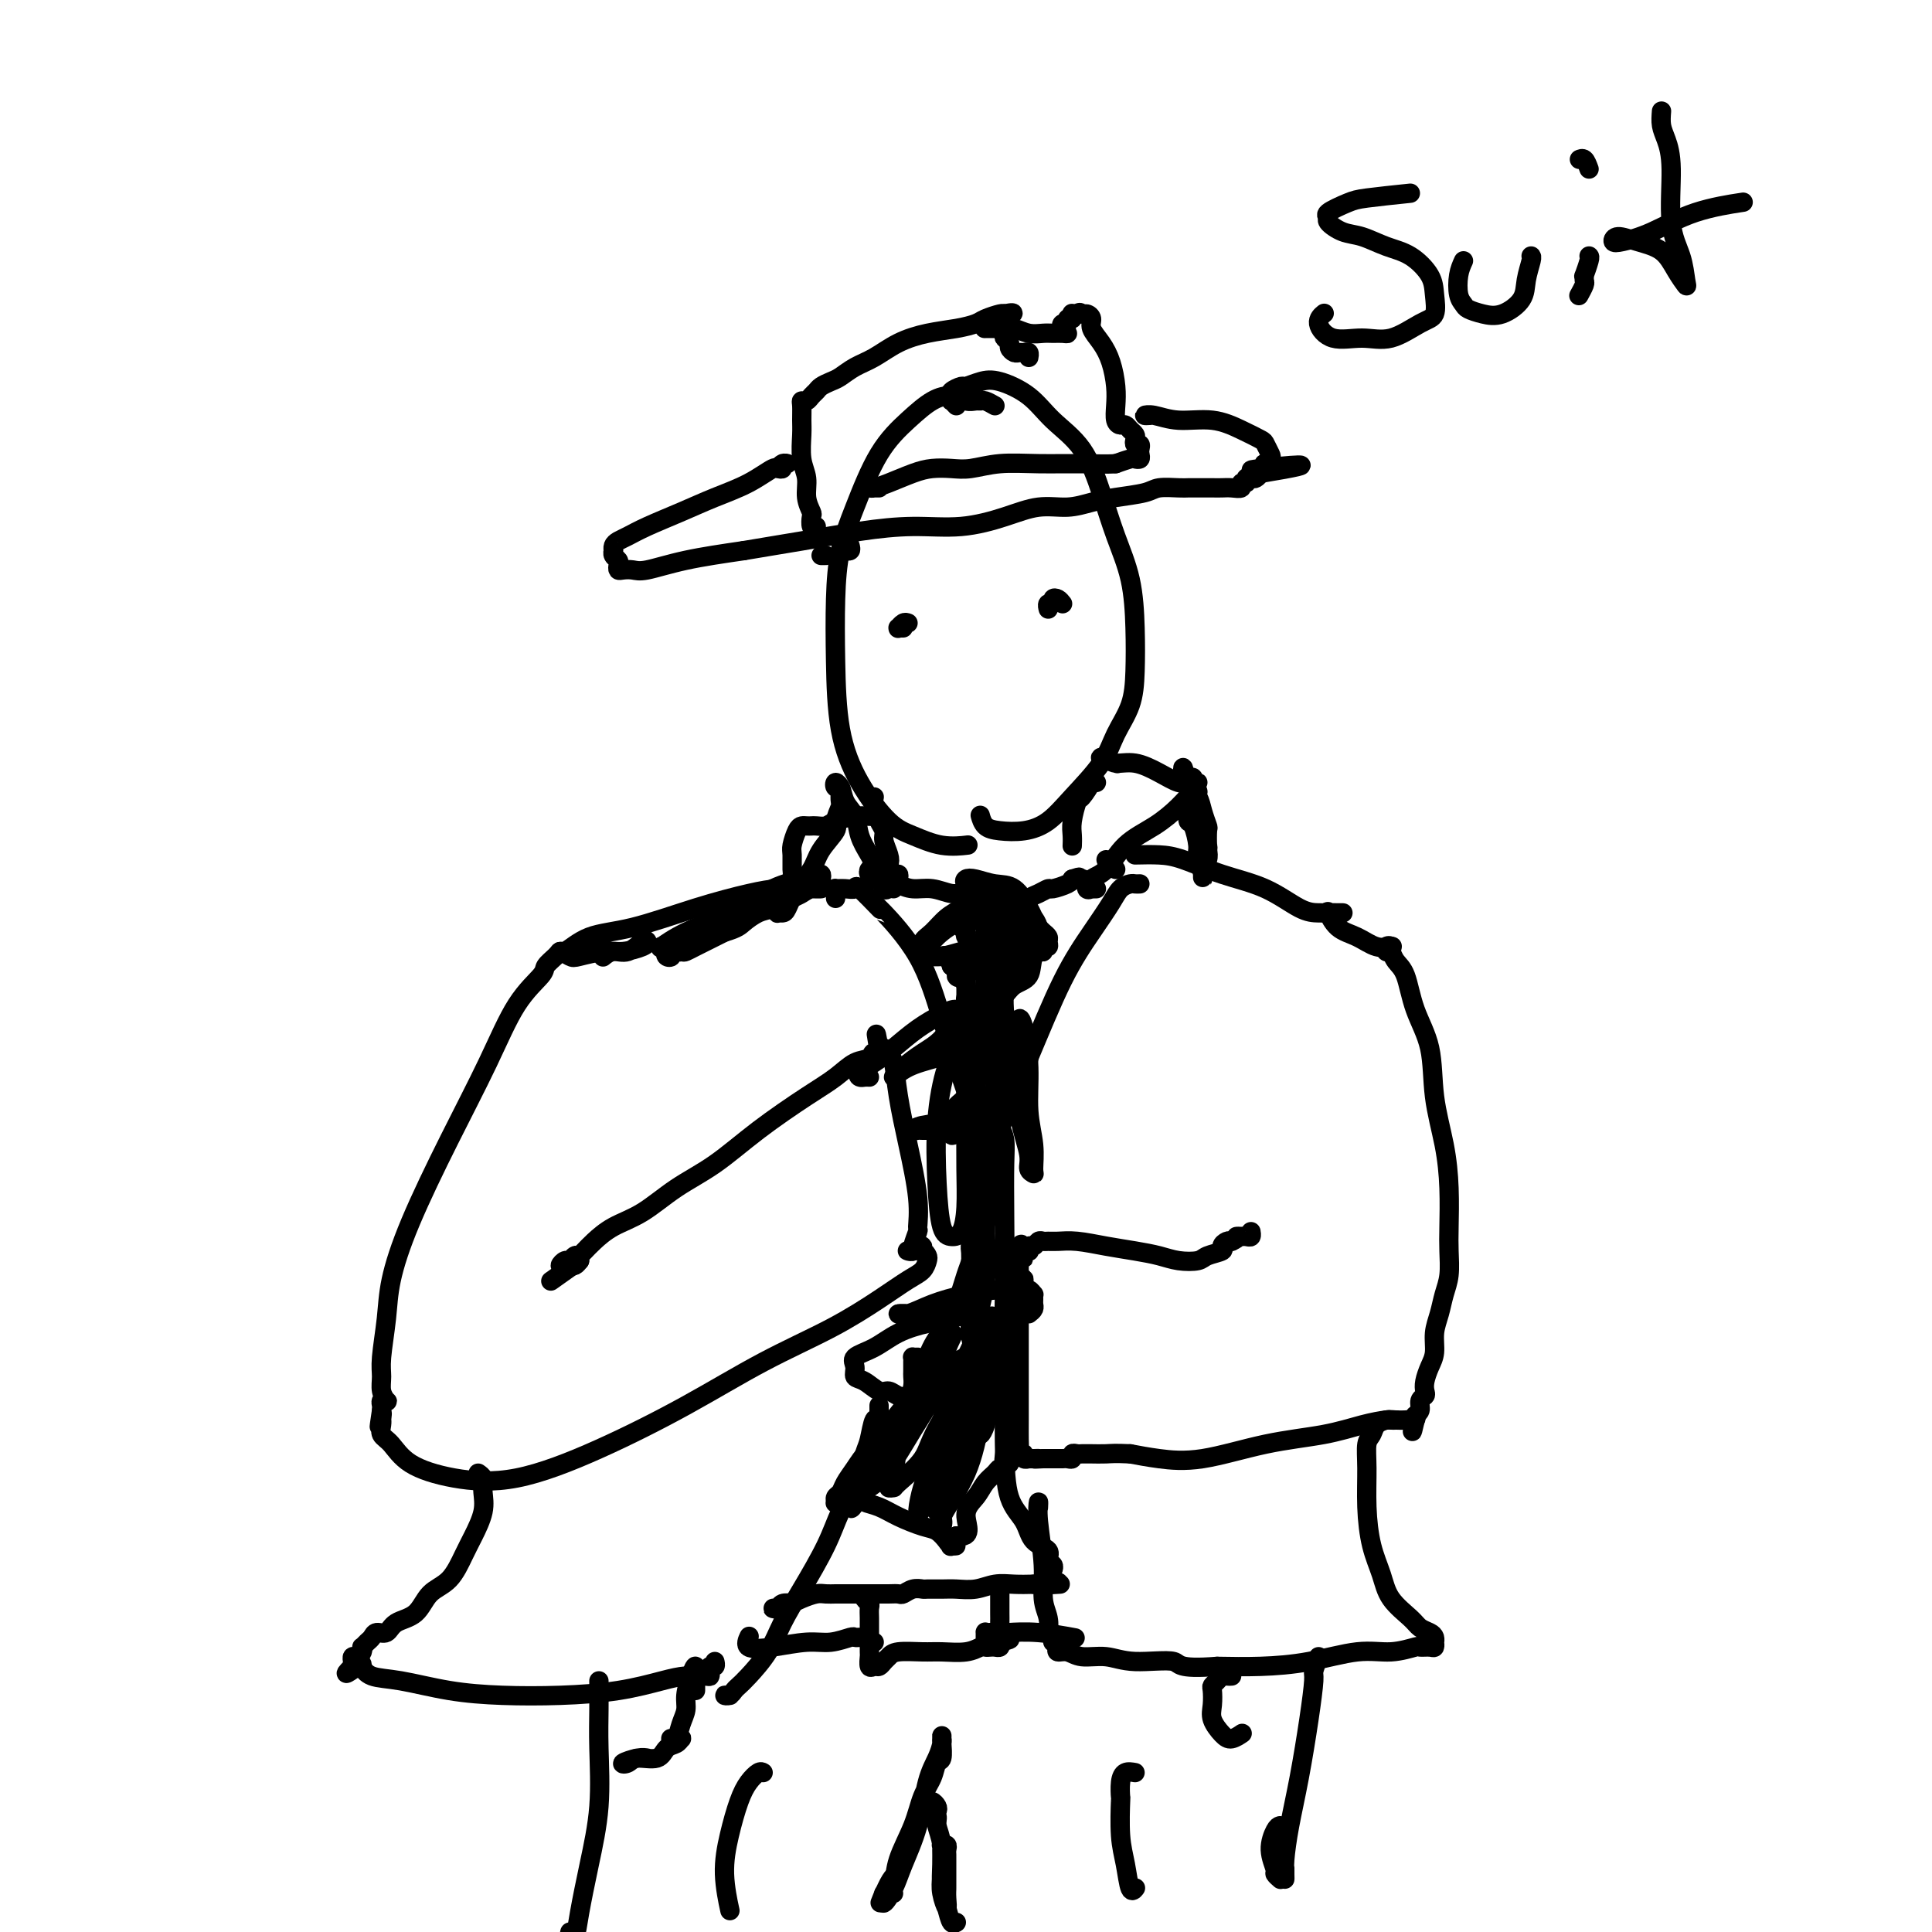 <svg viewBox='0 0 400 400' version='1.1' xmlns='http://www.w3.org/2000/svg' xmlns:xlink='http://www.w3.org/1999/xlink'><g fill='none' stroke='#000000' stroke-width='4' stroke-linecap='round' stroke-linejoin='round'><path d='M206,84c-0.751,-0.425 -1.502,-0.850 -2,-1c-0.498,-0.150 -0.744,-0.025 -1,0c-0.256,0.025 -0.524,-0.049 -1,0c-0.476,0.049 -1.161,0.223 -2,0c-0.839,-0.223 -1.831,-0.842 -3,-1c-1.169,-0.158 -2.516,0.145 -4,1c-1.484,0.855 -3.105,2.263 -5,4c-1.895,1.737 -4.063,3.802 -6,7c-1.937,3.198 -3.642,7.530 -5,11c-1.358,3.470 -2.368,6.077 -3,9c-0.632,2.923 -0.886,6.162 -1,10c-0.114,3.838 -0.087,8.274 0,13c0.087,4.726 0.233,9.743 1,14c0.767,4.257 2.154,7.753 4,11c1.846,3.247 4.151,6.243 6,8c1.849,1.757 3.241,2.275 5,3c1.759,0.725 3.884,1.658 6,2c2.116,0.342 4.224,0.092 5,0c0.776,-0.092 0.222,-0.026 0,0c-0.222,0.026 -0.111,0.013 0,0'/><path d='M198,84c-0.419,-0.447 -0.837,-0.894 -1,-1c-0.163,-0.106 -0.070,0.130 0,0c0.070,-0.130 0.119,-0.627 0,-1c-0.119,-0.373 -0.404,-0.624 0,-1c0.404,-0.376 1.496,-0.878 2,-1c0.504,-0.122 0.418,0.136 1,0c0.582,-0.136 1.832,-0.666 3,-1c1.168,-0.334 2.255,-0.473 4,0c1.745,0.473 4.147,1.558 6,3c1.853,1.442 3.158,3.242 5,5c1.842,1.758 4.220,3.474 6,6c1.780,2.526 2.961,5.860 4,9c1.039,3.140 1.938,6.085 3,9c1.062,2.915 2.289,5.801 3,9c0.711,3.199 0.906,6.713 1,10c0.094,3.287 0.087,6.349 0,9c-0.087,2.651 -0.255,4.891 -1,7c-0.745,2.109 -2.067,4.085 -3,6c-0.933,1.915 -1.478,3.767 -3,6c-1.522,2.233 -4.022,4.845 -6,7c-1.978,2.155 -3.434,3.852 -5,5c-1.566,1.148 -3.243,1.747 -5,2c-1.757,0.253 -3.595,0.161 -5,0c-1.405,-0.161 -2.378,-0.389 -3,-1c-0.622,-0.611 -0.892,-1.603 -1,-2c-0.108,-0.397 -0.054,-0.198 0,0'/><path d='M181,165c-0.122,0.636 -0.244,1.272 0,2c0.244,0.728 0.854,1.550 1,2c0.146,0.450 -0.170,0.530 0,1c0.170,0.470 0.827,1.331 1,2c0.173,0.669 -0.140,1.146 0,2c0.140,0.854 0.731,2.085 1,3c0.269,0.915 0.216,1.513 0,2c-0.216,0.487 -0.597,0.862 -1,1c-0.403,0.138 -0.830,0.039 -1,0c-0.170,-0.039 -0.085,-0.020 0,0'/><path d='M227,162c-0.477,0.090 -0.955,0.180 -1,0c-0.045,-0.180 0.342,-0.631 0,0c-0.342,0.631 -1.412,2.345 -2,3c-0.588,0.655 -0.693,0.253 -1,1c-0.307,0.747 -0.814,2.645 -1,4c-0.186,1.355 -0.050,2.167 0,3c0.050,0.833 0.013,1.686 0,2c-0.013,0.314 -0.004,0.090 0,0c0.004,-0.090 0.002,-0.045 0,0'/><path d='M173,186c-0.012,-0.309 -0.024,-0.617 0,-1c0.024,-0.383 0.083,-0.839 0,-1c-0.083,-0.161 -0.308,-0.027 0,0c0.308,0.027 1.148,-0.052 2,0c0.852,0.052 1.715,0.234 2,0c0.285,-0.234 -0.007,-0.883 1,0c1.007,0.883 3.312,3.297 4,4c0.688,0.703 -0.241,-0.304 1,1c1.241,1.304 4.652,4.918 7,9c2.348,4.082 3.635,8.633 5,13c1.365,4.367 2.809,8.549 4,12c1.191,3.451 2.128,6.172 3,9c0.872,2.828 1.680,5.764 2,8c0.320,2.236 0.152,3.772 0,5c-0.152,1.228 -0.290,2.148 0,3c0.290,0.852 1.006,1.636 1,2c-0.006,0.364 -0.734,0.307 -1,0c-0.266,-0.307 -0.071,-0.866 0,-1c0.071,-0.134 0.019,0.156 0,0c-0.019,-0.156 -0.005,-0.759 0,-1c0.005,-0.241 0.003,-0.121 0,0'/><path d='M236,183c-0.360,0.015 -0.720,0.030 -1,0c-0.280,-0.030 -0.481,-0.106 -1,0c-0.519,0.106 -1.358,0.395 -2,1c-0.642,0.605 -1.088,1.528 -2,3c-0.912,1.472 -2.289,3.494 -4,6c-1.711,2.506 -3.757,5.495 -6,10c-2.243,4.505 -4.682,10.525 -7,16c-2.318,5.475 -4.515,10.404 -6,15c-1.485,4.596 -2.258,8.858 -3,13c-0.742,4.142 -1.453,8.165 -2,11c-0.547,2.835 -0.931,4.483 -1,6c-0.069,1.517 0.177,2.905 0,4c-0.177,1.095 -0.775,1.898 -1,2c-0.225,0.102 -0.075,-0.498 0,-1c0.075,-0.502 0.077,-0.908 0,-1c-0.077,-0.092 -0.232,0.129 0,0c0.232,-0.129 0.850,-0.608 1,-1c0.150,-0.392 -0.170,-0.697 0,-1c0.170,-0.303 0.830,-0.603 1,-1c0.170,-0.397 -0.150,-0.890 0,-1c0.150,-0.110 0.771,0.163 1,0c0.229,-0.163 0.065,-0.761 0,-1c-0.065,-0.239 -0.033,-0.120 0,0'/><path d='M202,258c-0.418,-0.066 -0.835,-0.133 -1,0c-0.165,0.133 -0.076,0.464 0,1c0.076,0.536 0.141,1.275 0,2c-0.141,0.725 -0.487,1.435 -1,3c-0.513,1.565 -1.192,3.985 -2,6c-0.808,2.015 -1.744,3.627 -3,6c-1.256,2.373 -2.832,5.509 -4,8c-1.168,2.491 -1.926,4.336 -3,6c-1.074,1.664 -2.463,3.145 -3,4c-0.537,0.855 -0.224,1.083 -1,2c-0.776,0.917 -2.643,2.522 -4,4c-1.357,1.478 -2.206,2.830 -3,4c-0.794,1.170 -1.534,2.157 -2,3c-0.466,0.843 -0.657,1.543 -1,2c-0.343,0.457 -0.838,0.672 -1,1c-0.162,0.328 0.008,0.768 0,1c-0.008,0.232 -0.194,0.255 0,0c0.194,-0.255 0.770,-0.787 1,-1c0.230,-0.213 0.115,-0.106 0,0'/><path d='M209,259c-0.423,0.150 -0.845,0.299 -1,0c-0.155,-0.299 -0.041,-1.048 0,-1c0.041,0.048 0.011,0.893 0,1c-0.011,0.107 -0.002,-0.523 0,0c0.002,0.523 -0.003,2.200 0,6c0.003,3.800 0.016,9.721 0,16c-0.016,6.279 -0.059,12.914 0,18c0.059,5.086 0.221,8.624 1,11c0.779,2.376 2.174,3.592 3,5c0.826,1.408 1.083,3.008 2,4c0.917,0.992 2.494,1.376 3,2c0.506,0.624 -0.060,1.487 0,2c0.060,0.513 0.747,0.677 1,1c0.253,0.323 0.072,0.807 0,1c-0.072,0.193 -0.036,0.097 0,0'/><path d='M170,182c0.090,-0.429 0.180,-0.858 0,-1c-0.180,-0.142 -0.631,0.002 -1,0c-0.369,-0.002 -0.656,-0.150 -1,0c-0.344,0.150 -0.745,0.598 -2,1c-1.255,0.402 -3.365,0.759 -6,2c-2.635,1.241 -5.794,3.366 -9,5c-3.206,1.634 -6.460,2.778 -9,4c-2.540,1.222 -4.366,2.524 -5,3c-0.634,0.476 -0.075,0.127 0,0c0.075,-0.127 -0.333,-0.030 0,0c0.333,0.030 1.407,-0.006 2,0c0.593,0.006 0.706,0.054 1,0c0.294,-0.054 0.769,-0.212 1,0c0.231,0.212 0.218,0.792 0,1c-0.218,0.208 -0.643,0.043 -1,0c-0.357,-0.043 -0.648,0.037 -1,0c-0.352,-0.037 -0.767,-0.192 -1,0c-0.233,0.192 -0.285,0.732 0,1c0.285,0.268 0.906,0.265 1,0c0.094,-0.265 -0.338,-0.791 0,-1c0.338,-0.209 1.447,-0.100 2,0c0.553,0.100 0.550,0.192 1,0c0.450,-0.192 1.352,-0.667 2,-1c0.648,-0.333 1.042,-0.524 2,-1c0.958,-0.476 2.479,-1.238 4,-2'/><path d='M150,193c2.768,-0.804 3.189,-1.314 4,-2c0.811,-0.686 2.012,-1.546 3,-2c0.988,-0.454 1.762,-0.500 3,-1c1.238,-0.500 2.939,-1.455 4,-2c1.061,-0.545 1.481,-0.682 2,-1c0.519,-0.318 1.137,-0.818 2,-1c0.863,-0.182 1.972,-0.047 2,0c0.028,0.047 -1.024,0.006 -2,0c-0.976,-0.006 -1.875,0.023 -3,0c-1.125,-0.023 -2.477,-0.096 -4,0c-1.523,0.096 -3.217,0.363 -6,1c-2.783,0.637 -6.657,1.644 -11,3c-4.343,1.356 -9.157,3.060 -13,4c-3.843,0.940 -6.715,1.114 -9,2c-2.285,0.886 -3.984,2.482 -5,3c-1.016,0.518 -1.351,-0.042 -1,0c0.351,0.042 1.386,0.688 2,1c0.614,0.312 0.806,0.291 2,0c1.194,-0.291 3.390,-0.850 5,-1c1.610,-0.150 2.633,0.111 4,0c1.367,-0.111 3.079,-0.595 4,-1c0.921,-0.405 1.052,-0.732 1,-1c-0.052,-0.268 -0.287,-0.478 -1,0c-0.713,0.478 -1.902,1.644 -3,2c-1.098,0.356 -2.103,-0.096 -3,0c-0.897,0.096 -1.685,0.742 -2,1c-0.315,0.258 -0.158,0.129 0,0'/><path d='M235,177c1.730,-0.038 3.460,-0.077 5,0c1.540,0.077 2.891,0.269 5,1c2.109,0.731 4.977,2.000 8,3c3.023,1.000 6.201,1.732 9,3c2.799,1.268 5.217,3.072 7,4c1.783,0.928 2.929,0.981 4,1c1.071,0.019 2.067,0.006 3,0c0.933,-0.006 1.804,-0.004 2,0c0.196,0.004 -0.283,0.011 -1,0c-0.717,-0.011 -1.673,-0.040 -2,0c-0.327,0.040 -0.027,0.148 0,0c0.027,-0.148 -0.220,-0.551 0,0c0.220,0.551 0.907,2.056 2,3c1.093,0.944 2.592,1.325 4,2c1.408,0.675 2.725,1.643 4,2c1.275,0.357 2.507,0.102 3,0c0.493,-0.102 0.246,-0.051 0,0'/><path d='M119,196c-0.746,0.439 -1.492,0.878 -2,1c-0.508,0.122 -0.777,-0.073 -1,0c-0.223,0.073 -0.398,0.413 -1,1c-0.602,0.587 -1.631,1.421 -2,2c-0.369,0.579 -0.079,0.901 -1,2c-0.921,1.099 -3.052,2.974 -5,6c-1.948,3.026 -3.712,7.205 -6,12c-2.288,4.795 -5.100,10.208 -8,16c-2.900,5.792 -5.887,11.963 -8,17c-2.113,5.037 -3.352,8.938 -4,12c-0.648,3.062 -0.706,5.283 -1,8c-0.294,2.717 -0.824,5.930 -1,8c-0.176,2.070 0.002,2.999 0,4c-0.002,1.001 -0.183,2.075 0,3c0.183,0.925 0.728,1.701 1,2c0.272,0.299 0.269,0.121 0,0c-0.269,-0.121 -0.803,-0.187 -1,0c-0.197,0.187 -0.056,0.625 0,1c0.056,0.375 0.028,0.688 0,1'/><path d='M79,292c-0.929,6.197 -0.250,2.189 0,1c0.250,-1.189 0.072,0.442 0,1c-0.072,0.558 -0.039,0.043 0,0c0.039,-0.043 0.084,0.387 0,1c-0.084,0.613 -0.295,1.408 0,2c0.295,0.592 1.098,0.980 2,2c0.902,1.020 1.903,2.671 4,4c2.097,1.329 5.289,2.335 9,3c3.711,0.665 7.941,0.987 13,0c5.059,-0.987 10.946,-3.285 17,-6c6.054,-2.715 12.276,-5.848 18,-9c5.724,-3.152 10.952,-6.325 16,-9c5.048,-2.675 9.917,-4.853 14,-7c4.083,-2.147 7.382,-4.263 10,-6c2.618,-1.737 4.556,-3.096 6,-4c1.444,-0.904 2.394,-1.352 3,-2c0.606,-0.648 0.866,-1.494 1,-2c0.134,-0.506 0.140,-0.672 0,-1c-0.140,-0.328 -0.427,-0.819 -1,-1c-0.573,-0.181 -1.433,-0.052 -2,0c-0.567,0.052 -0.841,0.028 -1,0c-0.159,-0.028 -0.203,-0.060 0,0c0.203,0.060 0.652,0.212 1,0c0.348,-0.212 0.594,-0.788 1,-1c0.406,-0.212 0.973,-0.061 1,0c0.027,0.061 -0.487,0.030 -1,0'/><path d='M190,258c-0.386,-0.837 -0.850,-0.431 -1,0c-0.150,0.431 0.014,0.886 0,1c-0.014,0.114 -0.206,-0.114 0,-1c0.206,-0.886 0.809,-2.429 1,-3c0.191,-0.571 -0.029,-0.171 0,-1c0.029,-0.829 0.306,-2.887 0,-6c-0.306,-3.113 -1.196,-7.282 -2,-11c-0.804,-3.718 -1.521,-6.986 -2,-10c-0.479,-3.014 -0.721,-5.774 -1,-7c-0.279,-1.226 -0.597,-0.917 -1,-1c-0.403,-0.083 -0.892,-0.558 -1,-1c-0.108,-0.442 0.163,-0.850 0,-1c-0.163,-0.150 -0.761,-0.043 -1,0c-0.239,0.043 -0.120,0.021 0,0'/><path d='M182,217c-1.184,-6.102 -0.143,-0.856 0,1c0.143,1.856 -0.614,0.321 -1,0c-0.386,-0.321 -0.403,0.572 -1,1c-0.597,0.428 -1.773,0.393 -3,1c-1.227,0.607 -2.503,1.858 -4,3c-1.497,1.142 -3.213,2.175 -6,4c-2.787,1.825 -6.643,4.441 -10,7c-3.357,2.559 -6.216,5.059 -9,7c-2.784,1.941 -5.495,3.321 -8,5c-2.505,1.679 -4.804,3.655 -7,5c-2.196,1.345 -4.287,2.059 -6,3c-1.713,0.941 -3.047,2.109 -4,3c-0.953,0.891 -1.526,1.506 -2,2c-0.474,0.494 -0.848,0.869 -1,1c-0.152,0.131 -0.082,0.020 0,0c0.082,-0.020 0.175,0.051 0,0c-0.175,-0.051 -0.618,-0.224 -1,0c-0.382,0.224 -0.702,0.844 -1,1c-0.298,0.156 -0.574,-0.154 -1,0c-0.426,0.154 -1.001,0.770 -1,1c0.001,0.230 0.578,0.072 1,0c0.422,-0.072 0.691,-0.058 1,0c0.309,0.058 0.660,0.159 1,0c0.340,-0.159 0.670,-0.580 1,-1'/><path d='M120,261c-10.333,7.333 -5.167,3.667 0,0'/><path d='M288,197c-0.393,0.104 -0.785,0.208 -1,0c-0.215,-0.208 -0.252,-0.729 0,-1c0.252,-0.271 0.792,-0.291 1,0c0.208,0.291 0.085,0.893 0,1c-0.085,0.107 -0.131,-0.282 0,0c0.131,0.282 0.440,1.236 1,2c0.560,0.764 1.372,1.338 2,3c0.628,1.662 1.072,4.412 2,7c0.928,2.588 2.340,5.013 3,8c0.660,2.987 0.569,6.534 1,10c0.431,3.466 1.384,6.850 2,10c0.616,3.150 0.894,6.068 1,9c0.106,2.932 0.040,5.880 0,8c-0.040,2.120 -0.053,3.413 0,5c0.053,1.587 0.173,3.467 0,5c-0.173,1.533 -0.638,2.717 -1,4c-0.362,1.283 -0.623,2.665 -1,4c-0.377,1.335 -0.872,2.623 -1,4c-0.128,1.377 0.110,2.841 0,4c-0.110,1.159 -0.570,2.011 -1,3c-0.430,0.989 -0.832,2.114 -1,3c-0.168,0.886 -0.101,1.533 0,2c0.101,0.467 0.237,0.755 0,1c-0.237,0.245 -0.847,0.447 -1,1c-0.153,0.553 0.151,1.457 0,2c-0.151,0.543 -0.757,0.727 -1,1c-0.243,0.273 -0.121,0.637 0,1'/><path d='M293,294c-1.097,4.641 -0.339,1.244 0,0c0.339,-1.244 0.259,-0.334 0,0c-0.259,0.334 -0.695,0.092 -1,0c-0.305,-0.092 -0.477,-0.032 -1,0c-0.523,0.032 -1.396,0.038 -2,0c-0.604,-0.038 -0.938,-0.118 -2,0c-1.062,0.118 -2.852,0.435 -5,1c-2.148,0.565 -4.653,1.378 -8,2c-3.347,0.622 -7.536,1.053 -12,2c-4.464,0.947 -9.202,2.409 -13,3c-3.798,0.591 -6.657,0.312 -9,0c-2.343,-0.312 -4.172,-0.656 -6,-1'/><path d='M234,301c-3.284,-0.155 -3.993,-0.041 -5,0c-1.007,0.041 -2.312,0.010 -3,0c-0.688,-0.010 -0.758,0.001 -1,0c-0.242,-0.001 -0.656,-0.014 -1,0c-0.344,0.014 -0.617,0.056 -1,0c-0.383,-0.056 -0.876,-0.211 -1,0c-0.124,0.211 0.122,0.789 0,1c-0.122,0.211 -0.611,0.057 -1,0c-0.389,-0.057 -0.678,-0.015 -1,0c-0.322,0.015 -0.677,0.004 -1,0c-0.323,-0.004 -0.612,-0.001 -1,0c-0.388,0.001 -0.874,0.000 -1,0c-0.126,-0.000 0.107,-0.000 0,0c-0.107,0.000 -0.553,0.000 -1,0'/><path d='M216,302c-2.968,0.155 -1.388,0.043 -1,0c0.388,-0.043 -0.417,-0.015 -1,0c-0.583,0.015 -0.945,0.019 -1,0c-0.055,-0.019 0.195,-0.060 0,0c-0.195,0.060 -0.837,0.221 -1,0c-0.163,-0.221 0.152,-0.825 0,-1c-0.152,-0.175 -0.773,0.078 -1,0c-0.227,-0.078 -0.061,-0.486 0,-1c0.061,-0.514 0.016,-1.134 0,-2c-0.016,-0.866 -0.004,-1.979 0,-4c0.004,-2.021 0.001,-4.951 0,-8c-0.001,-3.049 -0.000,-6.217 0,-9c0.000,-2.783 0.000,-5.179 0,-7c-0.000,-1.821 -0.000,-3.065 0,-4c0.000,-0.935 0.000,-1.560 0,-2c-0.000,-0.440 -0.000,-0.695 0,-1c0.000,-0.305 0.000,-0.658 0,-1c-0.000,-0.342 -0.000,-0.671 0,-1'/><path d='M211,261c0.243,-6.199 0.850,-2.196 1,-1c0.150,1.196 -0.157,-0.416 0,-1c0.157,-0.584 0.777,-0.141 1,0c0.223,0.141 0.049,-0.018 0,0c-0.049,0.018 0.029,0.215 0,0c-0.029,-0.215 -0.163,-0.842 0,-1c0.163,-0.158 0.623,0.154 1,0c0.377,-0.154 0.672,-0.774 1,-1c0.328,-0.226 0.690,-0.058 1,0c0.310,0.058 0.567,0.004 1,0c0.433,-0.004 1.042,0.040 2,0c0.958,-0.040 2.264,-0.165 4,0c1.736,0.165 3.901,0.619 6,1c2.099,0.381 4.132,0.687 6,1c1.868,0.313 3.570,0.631 5,1c1.430,0.369 2.589,0.790 4,1c1.411,0.210 3.075,0.210 4,0c0.925,-0.210 1.113,-0.631 2,-1c0.887,-0.369 2.475,-0.687 3,-1c0.525,-0.313 -0.012,-0.623 0,-1c0.012,-0.377 0.575,-0.822 1,-1c0.425,-0.178 0.713,-0.089 1,0'/><path d='M255,257c1.864,-0.845 1.025,-0.957 1,-1c-0.025,-0.043 0.764,-0.015 1,0c0.236,0.015 -0.080,0.018 0,0c0.080,-0.018 0.558,-0.056 1,0c0.442,0.056 0.850,0.207 1,0c0.150,-0.207 0.043,-0.774 0,-1c-0.043,-0.226 -0.021,-0.113 0,0'/><path d='M182,291c0.006,0.347 0.013,0.695 0,1c-0.013,0.305 -0.044,0.568 0,1c0.044,0.432 0.165,1.034 0,1c-0.165,-0.034 -0.614,-0.703 -1,0c-0.386,0.703 -0.709,2.778 -1,4c-0.291,1.222 -0.548,1.592 -1,3c-0.452,1.408 -1.097,3.855 -2,6c-0.903,2.145 -2.064,3.986 -3,6c-0.936,2.014 -1.648,4.199 -3,7c-1.352,2.801 -3.346,6.218 -5,9c-1.654,2.782 -2.968,4.930 -4,7c-1.032,2.070 -1.782,4.061 -3,6c-1.218,1.939 -2.906,3.826 -4,5c-1.094,1.174 -1.596,1.635 -2,2c-0.404,0.365 -0.710,0.634 -1,1c-0.290,0.366 -0.562,0.830 -1,1c-0.438,0.170 -1.041,0.046 -1,0c0.041,-0.046 0.726,-0.013 1,0c0.274,0.013 0.137,0.007 0,0'/><path d='M99,305c0.424,0.299 0.847,0.599 1,1c0.153,0.401 0.035,0.904 0,1c-0.035,0.096 0.013,-0.216 0,0c-0.013,0.216 -0.088,0.961 0,2c0.088,1.039 0.340,2.373 0,4c-0.340,1.627 -1.272,3.546 -2,5c-0.728,1.454 -1.252,2.444 -2,4c-0.748,1.556 -1.719,3.679 -3,5c-1.281,1.321 -2.872,1.842 -4,3c-1.128,1.158 -1.794,2.954 -3,4c-1.206,1.046 -2.953,1.341 -4,2c-1.047,0.659 -1.395,1.683 -2,2c-0.605,0.317 -1.469,-0.074 -2,0c-0.531,0.074 -0.730,0.611 -1,1c-0.270,0.389 -0.611,0.630 -1,1c-0.389,0.370 -0.826,0.869 -1,1c-0.174,0.131 -0.085,-0.105 0,0c0.085,0.105 0.166,0.553 0,1c-0.166,0.447 -0.581,0.893 -1,1c-0.419,0.107 -0.844,-0.125 -1,0c-0.156,0.125 -0.045,0.607 0,1c0.045,0.393 0.022,0.696 0,1'/><path d='M73,345c-2.913,2.815 -0.195,0.852 1,0c1.195,-0.852 0.866,-0.593 1,0c0.134,0.593 0.729,1.518 2,2c1.271,0.482 3.218,0.519 6,1c2.782,0.481 6.400,1.404 10,2c3.600,0.596 7.182,0.864 11,1c3.818,0.136 7.870,0.141 12,0c4.130,-0.141 8.336,-0.429 12,-1c3.664,-0.571 6.786,-1.424 9,-2c2.214,-0.576 3.520,-0.876 5,-1c1.480,-0.124 3.132,-0.071 4,0c0.868,0.071 0.950,0.159 1,0c0.050,-0.159 0.066,-0.565 0,-1c-0.066,-0.435 -0.214,-0.900 0,-1c0.214,-0.100 0.788,0.165 1,0c0.212,-0.165 0.060,-0.762 0,-1c-0.060,-0.238 -0.030,-0.119 0,0'/><path d='M289,294c-0.364,0.016 -0.728,0.033 -1,0c-0.272,-0.033 -0.451,-0.115 -1,0c-0.549,0.115 -1.468,0.429 -2,1c-0.532,0.571 -0.676,1.400 -1,2c-0.324,0.600 -0.826,0.970 -1,2c-0.174,1.030 -0.018,2.718 0,5c0.018,2.282 -0.101,5.157 0,8c0.101,2.843 0.421,5.655 1,8c0.579,2.345 1.415,4.225 2,6c0.585,1.775 0.917,3.445 2,5c1.083,1.555 2.917,2.995 4,4c1.083,1.005 1.414,1.575 2,2c0.586,0.425 1.425,0.706 2,1c0.575,0.294 0.884,0.600 1,1c0.116,0.400 0.038,0.892 0,1c-0.038,0.108 -0.035,-0.168 0,0c0.035,0.168 0.100,0.781 0,1c-0.100,0.219 -0.367,0.043 -1,0c-0.633,-0.043 -1.631,0.048 -2,0c-0.369,-0.048 -0.108,-0.233 -1,0c-0.892,0.233 -2.938,0.886 -5,1c-2.062,0.114 -4.140,-0.310 -7,0c-2.860,0.310 -6.501,1.353 -10,2c-3.499,0.647 -6.857,0.899 -10,1c-3.143,0.101 -6.072,0.050 -9,0'/><path d='M252,345c-8.593,0.684 -7.576,-0.605 -9,-1c-1.424,-0.395 -5.289,0.105 -8,0c-2.711,-0.105 -4.268,-0.816 -6,-1c-1.732,-0.184 -3.640,0.157 -5,0c-1.360,-0.157 -2.172,-0.812 -3,-1c-0.828,-0.188 -1.671,0.091 -2,0c-0.329,-0.091 -0.144,-0.550 0,-1c0.144,-0.450 0.249,-0.889 0,-1c-0.249,-0.111 -0.850,0.105 -1,0c-0.150,-0.105 0.152,-0.532 0,-1c-0.152,-0.468 -0.758,-0.977 -1,-1c-0.242,-0.023 -0.121,0.441 0,0c0.121,-0.441 0.243,-1.787 0,-3c-0.243,-1.213 -0.850,-2.293 -1,-4c-0.150,-1.707 0.156,-4.040 0,-7c-0.156,-2.960 -0.774,-6.546 -1,-9c-0.226,-2.454 -0.061,-3.776 0,-4c0.061,-0.224 0.017,0.650 0,1c-0.017,0.350 -0.009,0.175 0,0'/><path d='M186,182c0.089,-0.453 0.177,-0.906 0,-1c-0.177,-0.094 -0.621,0.171 -1,0c-0.379,-0.171 -0.693,-0.778 -1,-1c-0.307,-0.222 -0.608,-0.061 -1,0c-0.392,0.061 -0.877,0.020 -1,0c-0.123,-0.020 0.114,-0.021 0,0c-0.114,0.021 -0.581,0.062 -1,0c-0.419,-0.062 -0.790,-0.227 -1,0c-0.210,0.227 -0.261,0.845 0,1c0.261,0.155 0.832,-0.152 1,0c0.168,0.152 -0.066,0.763 0,1c0.066,0.237 0.432,0.101 1,0c0.568,-0.101 1.338,-0.167 2,0c0.662,0.167 1.215,0.565 2,1c0.785,0.435 1.804,0.905 3,1c1.196,0.095 2.571,-0.186 4,0c1.429,0.186 2.911,0.838 4,1c1.089,0.162 1.786,-0.167 3,0c1.214,0.167 2.945,0.830 4,1c1.055,0.170 1.434,-0.154 2,0c0.566,0.154 1.320,0.785 2,1c0.680,0.215 1.286,0.015 2,0c0.714,-0.015 1.537,0.154 2,0c0.463,-0.154 0.565,-0.633 1,-1c0.435,-0.367 1.202,-0.623 2,-1c0.798,-0.377 1.626,-0.874 2,-1c0.374,-0.126 0.293,0.120 1,0c0.707,-0.120 2.202,-0.606 3,-1c0.798,-0.394 0.899,-0.697 1,-1'/><path d='M222,182c2.333,-0.774 1.167,-0.208 1,0c-0.167,0.208 0.667,0.060 1,0c0.333,-0.060 0.167,-0.030 0,0'/><path d='M185,184c-0.328,-0.065 -0.655,-0.130 -1,0c-0.345,0.130 -0.707,0.457 -1,0c-0.293,-0.457 -0.516,-1.696 -1,-3c-0.484,-1.304 -1.229,-2.673 -2,-4c-0.771,-1.327 -1.569,-2.613 -2,-4c-0.431,-1.387 -0.495,-2.874 -1,-4c-0.505,-1.126 -1.452,-1.892 -2,-3c-0.548,-1.108 -0.697,-2.558 -1,-3c-0.303,-0.442 -0.761,0.123 -1,0c-0.239,-0.123 -0.259,-0.936 0,-1c0.259,-0.064 0.797,0.620 1,1c0.203,0.380 0.071,0.456 0,1c-0.071,0.544 -0.082,1.555 0,2c0.082,0.445 0.255,0.324 0,1c-0.255,0.676 -0.939,2.150 -1,3c-0.061,0.850 0.503,1.075 0,2c-0.503,0.925 -2.071,2.549 -3,4c-0.929,1.451 -1.220,2.728 -2,4c-0.780,1.272 -2.051,2.538 -3,4c-0.949,1.462 -1.576,3.121 -2,4c-0.424,0.879 -0.645,0.978 -1,1c-0.355,0.022 -0.842,-0.034 -1,0c-0.158,0.034 0.014,0.159 0,0c-0.014,-0.159 -0.215,-0.601 0,-1c0.215,-0.399 0.845,-0.753 1,-1c0.155,-0.247 -0.165,-0.386 0,-1c0.165,-0.614 0.814,-1.704 1,-2c0.186,-0.296 -0.090,0.201 0,0c0.090,-0.201 0.545,-1.101 1,-2'/><path d='M164,182c0.151,-1.220 0.029,-1.269 0,-2c-0.029,-0.731 0.033,-2.143 0,-3c-0.033,-0.857 -0.163,-1.158 0,-2c0.163,-0.842 0.620,-2.226 1,-3c0.380,-0.774 0.683,-0.939 1,-1c0.317,-0.061 0.650,-0.019 1,0c0.350,0.019 0.719,0.015 1,0c0.281,-0.015 0.473,-0.043 1,0c0.527,0.043 1.388,0.155 2,0c0.612,-0.155 0.973,-0.577 2,-1c1.027,-0.423 2.719,-0.845 4,-1c1.281,-0.155 2.153,-0.042 3,0c0.847,0.042 1.671,0.012 2,0c0.329,-0.012 0.165,-0.006 0,0'/><path d='M227,184c-0.456,0.014 -0.912,0.029 -1,0c-0.088,-0.029 0.193,-0.100 0,0c-0.193,0.100 -0.860,0.373 -1,0c-0.140,-0.373 0.248,-1.390 1,-2c0.752,-0.610 1.868,-0.812 3,-2c1.132,-1.188 2.280,-3.363 4,-5c1.720,-1.637 4.012,-2.737 6,-4c1.988,-1.263 3.671,-2.690 5,-4c1.329,-1.310 2.305,-2.505 3,-3c0.695,-0.495 1.111,-0.291 1,0c-0.111,0.291 -0.747,0.668 -1,1c-0.253,0.332 -0.121,0.618 0,1c0.121,0.382 0.231,0.859 0,1c-0.231,0.141 -0.804,-0.054 -1,0c-0.196,0.054 -0.015,0.356 0,1c0.015,0.644 -0.136,1.629 0,2c0.136,0.371 0.558,0.127 1,1c0.442,0.873 0.903,2.863 1,4c0.097,1.137 -0.170,1.419 0,2c0.170,0.581 0.778,1.459 1,2c0.222,0.541 0.059,0.745 0,1c-0.059,0.255 -0.012,0.560 0,1c0.012,0.440 -0.011,1.016 0,1c0.011,-0.016 0.054,-0.623 0,-1c-0.054,-0.377 -0.207,-0.525 0,-1c0.207,-0.475 0.773,-1.279 1,-2c0.227,-0.721 0.113,-1.361 0,-2'/><path d='M250,176c0.158,-0.979 0.055,-0.425 0,-1c-0.055,-0.575 -0.060,-2.278 0,-3c0.060,-0.722 0.184,-0.465 0,-1c-0.184,-0.535 -0.677,-1.864 -1,-3c-0.323,-1.136 -0.476,-2.080 -1,-3c-0.524,-0.920 -1.419,-1.817 -2,-3c-0.581,-1.183 -0.849,-2.653 -1,-3c-0.151,-0.347 -0.185,0.429 0,1c0.185,0.571 0.590,0.938 1,1c0.410,0.062 0.825,-0.179 1,0c0.175,0.179 0.111,0.780 0,1c-0.111,0.220 -0.269,0.060 0,0c0.269,-0.060 0.965,-0.022 1,0c0.035,0.022 -0.591,0.026 -1,0c-0.409,-0.026 -0.603,-0.083 -1,0c-0.397,0.083 -0.998,0.306 -2,0c-1.002,-0.306 -2.405,-1.141 -4,-2c-1.595,-0.859 -3.383,-1.743 -5,-2c-1.617,-0.257 -3.064,0.113 -4,0c-0.936,-0.113 -1.361,-0.710 -2,-1c-0.639,-0.290 -1.491,-0.274 -1,0c0.491,0.274 2.324,0.804 3,1c0.676,0.196 0.193,0.056 0,0c-0.193,-0.056 -0.097,-0.028 0,0'/><path d='M229,178c0.311,0.311 0.622,0.622 1,1c0.378,0.378 0.822,0.822 1,1c0.178,0.178 0.089,0.089 0,0'/><path d='M203,187c-0.025,-0.314 -0.050,-0.628 0,-1c0.050,-0.372 0.176,-0.802 0,-1c-0.176,-0.198 -0.655,-0.162 -1,0c-0.345,0.162 -0.555,0.452 -1,1c-0.445,0.548 -1.124,1.356 -2,2c-0.876,0.644 -1.947,1.126 -3,2c-1.053,0.874 -2.087,2.142 -3,3c-0.913,0.858 -1.706,1.305 -2,2c-0.294,0.695 -0.090,1.636 0,2c0.090,0.364 0.065,0.150 0,0c-0.065,-0.150 -0.171,-0.236 0,0c0.171,0.236 0.619,0.796 1,1c0.381,0.204 0.693,0.053 1,0c0.307,-0.053 0.607,-0.009 1,0c0.393,0.009 0.879,-0.018 1,0c0.121,0.018 -0.121,0.082 0,0c0.121,-0.082 0.606,-0.309 1,0c0.394,0.309 0.697,1.155 1,2'/><path d='M197,200c1.329,1.130 1.652,1.455 2,2c0.348,0.545 0.720,1.310 1,2c0.280,0.690 0.468,1.307 1,2c0.532,0.693 1.410,1.464 2,2c0.590,0.536 0.894,0.838 1,1c0.106,0.162 0.013,0.183 0,0c-0.013,-0.183 0.052,-0.570 0,-1c-0.052,-0.430 -0.221,-0.902 0,-1c0.221,-0.098 0.831,0.178 1,0c0.169,-0.178 -0.103,-0.809 0,-1c0.103,-0.191 0.580,0.058 1,0c0.420,-0.058 0.785,-0.422 1,-1c0.215,-0.578 0.282,-1.369 1,-2c0.718,-0.631 2.086,-1.101 3,-2c0.914,-0.899 1.373,-2.226 2,-3c0.627,-0.774 1.422,-0.995 2,-1c0.578,-0.005 0.940,0.206 1,0c0.060,-0.206 -0.183,-0.829 0,-1c0.183,-0.171 0.792,0.109 1,0c0.208,-0.109 0.014,-0.606 0,-1c-0.014,-0.394 0.150,-0.683 0,-1c-0.150,-0.317 -0.614,-0.662 -1,-1c-0.386,-0.338 -0.693,-0.669 -1,-1'/><path d='M215,192c-0.356,-1.167 -0.746,-1.584 -1,-2c-0.254,-0.416 -0.373,-0.830 -1,-2c-0.627,-1.170 -1.763,-3.095 -3,-4c-1.237,-0.905 -2.574,-0.788 -4,-1c-1.426,-0.212 -2.940,-0.751 -4,-1c-1.060,-0.249 -1.664,-0.207 -2,0c-0.336,0.207 -0.402,0.581 0,1c0.402,0.419 1.274,0.885 2,1c0.726,0.115 1.306,-0.121 2,0c0.694,0.121 1.503,0.599 2,1c0.497,0.401 0.681,0.726 1,1c0.319,0.274 0.771,0.496 1,1c0.229,0.504 0.233,1.292 0,2c-0.233,0.708 -0.702,1.338 -1,2c-0.298,0.662 -0.423,1.355 -1,2c-0.577,0.645 -1.606,1.243 -2,2c-0.394,0.757 -0.152,1.674 0,2c0.152,0.326 0.213,0.060 0,0c-0.213,-0.060 -0.702,0.086 -1,0c-0.298,-0.086 -0.405,-0.404 -1,-1c-0.595,-0.596 -1.677,-1.470 -2,-2c-0.323,-0.530 0.112,-0.716 0,-1c-0.112,-0.284 -0.771,-0.666 -1,-1c-0.229,-0.334 -0.030,-0.619 0,-1c0.030,-0.381 -0.111,-0.859 0,-1c0.111,-0.141 0.473,0.055 1,0c0.527,-0.055 1.219,-0.361 2,0c0.781,0.361 1.652,1.389 2,2c0.348,0.611 0.174,0.806 0,1'/><path d='M204,193c0.860,0.426 0.511,0.492 0,1c-0.511,0.508 -1.184,1.457 -2,2c-0.816,0.543 -1.774,0.678 -3,1c-1.226,0.322 -2.719,0.831 -4,1c-1.281,0.169 -2.350,-0.002 -3,0c-0.650,0.002 -0.880,0.176 -1,0c-0.120,-0.176 -0.129,-0.702 0,-1c0.129,-0.298 0.395,-0.367 1,-1c0.605,-0.633 1.550,-1.831 3,-3c1.450,-1.169 3.407,-2.308 5,-3c1.593,-0.692 2.822,-0.937 4,-1c1.178,-0.063 2.304,0.057 3,0c0.696,-0.057 0.962,-0.291 1,0c0.038,0.291 -0.153,1.109 0,2c0.153,0.891 0.649,1.856 0,3c-0.649,1.144 -2.443,2.466 -4,4c-1.557,1.534 -2.878,3.281 -4,4c-1.122,0.719 -2.046,0.410 -2,0c0.046,-0.410 1.062,-0.921 2,-2c0.938,-1.079 1.797,-2.728 3,-4c1.203,-1.272 2.750,-2.169 4,-3c1.250,-0.831 2.203,-1.597 3,-2c0.797,-0.403 1.437,-0.443 2,0c0.563,0.443 1.048,1.369 1,2c-0.048,0.631 -0.628,0.968 -1,2c-0.372,1.032 -0.534,2.758 -1,4c-0.466,1.242 -1.235,1.998 -2,3c-0.765,1.002 -1.525,2.248 -2,3c-0.475,0.752 -0.666,1.010 -1,1c-0.334,-0.010 -0.810,-0.289 -1,-1c-0.190,-0.711 -0.095,-1.856 0,-3'/><path d='M205,202c0.291,-1.429 2.017,-3.502 3,-5c0.983,-1.498 1.223,-2.422 2,-3c0.777,-0.578 2.092,-0.810 3,-1c0.908,-0.190 1.411,-0.336 2,0c0.589,0.336 1.266,1.155 1,2c-0.266,0.845 -1.473,1.715 -2,3c-0.527,1.285 -0.372,2.983 -1,4c-0.628,1.017 -2.039,1.351 -3,2c-0.961,0.649 -1.473,1.613 -2,2c-0.527,0.387 -1.069,0.196 -1,0c0.069,-0.196 0.749,-0.399 1,-1c0.251,-0.601 0.072,-1.600 0,-2c-0.072,-0.400 -0.036,-0.200 0,0'/><path d='M207,205c-0.340,-0.316 -0.679,-0.631 -1,-1c-0.321,-0.369 -0.622,-0.790 -1,-1c-0.378,-0.210 -0.833,-0.209 -1,0c-0.167,0.209 -0.045,0.625 0,1c0.045,0.375 0.013,0.710 0,1c-0.013,0.290 -0.005,0.534 0,1c0.005,0.466 0.008,1.153 0,2c-0.008,0.847 -0.029,1.855 0,3c0.029,1.145 0.106,2.428 0,4c-0.106,1.572 -0.396,3.433 -1,5c-0.604,1.567 -1.521,2.840 -2,4c-0.479,1.160 -0.520,2.207 -1,3c-0.480,0.793 -1.397,1.331 -2,2c-0.603,0.669 -0.890,1.470 -1,2c-0.110,0.530 -0.044,0.790 0,1c0.044,0.210 0.064,0.371 0,1c-0.064,0.629 -0.213,1.725 0,2c0.213,0.275 0.788,-0.272 1,-1c0.212,-0.728 0.061,-1.637 0,-2c-0.061,-0.363 -0.030,-0.182 0,0'/><path d='M190,281c-0.423,0.015 -0.845,0.031 -1,0c-0.155,-0.031 -0.041,-0.108 0,0c0.041,0.108 0.009,0.401 0,1c-0.009,0.599 0.006,1.505 0,2c-0.006,0.495 -0.031,0.581 0,1c0.031,0.419 0.119,1.172 0,2c-0.119,0.828 -0.445,1.730 -1,3c-0.555,1.270 -1.340,2.908 -2,4c-0.660,1.092 -1.196,1.637 -2,3c-0.804,1.363 -1.876,3.545 -3,5c-1.124,1.455 -2.301,2.182 -3,3c-0.699,0.818 -0.919,1.725 -1,2c-0.081,0.275 -0.022,-0.084 0,0c0.022,0.084 0.006,0.610 0,1c-0.006,0.390 -0.002,0.643 0,1c0.002,0.357 0.000,0.816 0,1c-0.000,0.184 -0.000,0.092 0,0'/><path d='M177,310c-1.855,4.500 0.007,1.250 1,0c0.993,-1.250 1.116,-0.500 1,0c-0.116,0.500 -0.470,0.749 0,1c0.470,0.251 1.765,0.505 3,1c1.235,0.495 2.410,1.233 4,2c1.590,0.767 3.593,1.565 5,2c1.407,0.435 2.216,0.509 3,1c0.784,0.491 1.544,1.401 2,2c0.456,0.599 0.608,0.887 1,1c0.392,0.113 1.022,0.051 1,0c-0.022,-0.051 -0.698,-0.091 -1,0c-0.302,0.091 -0.229,0.312 0,0c0.229,-0.312 0.615,-1.156 1,-2'/><path d='M198,318c3.605,0.533 2.117,-2.134 2,-4c-0.117,-1.866 1.135,-2.930 2,-4c0.865,-1.070 1.342,-2.147 2,-3c0.658,-0.853 1.495,-1.482 2,-2c0.505,-0.518 0.676,-0.924 1,-1c0.324,-0.076 0.801,0.177 1,0c0.199,-0.177 0.120,-0.786 0,-1c-0.120,-0.214 -0.281,-0.035 0,0c0.281,0.035 1.003,-0.076 1,0c-0.003,0.076 -0.733,0.339 -1,0c-0.267,-0.339 -0.072,-1.279 0,-2c0.072,-0.721 0.021,-1.224 0,-3c-0.021,-1.776 -0.012,-4.824 0,-8c0.012,-3.176 0.027,-6.480 0,-9c-0.027,-2.520 -0.095,-4.256 0,-5c0.095,-0.744 0.354,-0.498 0,0c-0.354,0.498 -1.322,1.247 -2,2c-0.678,0.753 -1.067,1.510 -2,3c-0.933,1.490 -2.409,3.711 -4,6c-1.591,2.289 -3.295,4.644 -5,7'/><path d='M195,294c-2.624,4.309 -2.686,6.080 -4,8c-1.314,1.920 -3.882,3.987 -5,5c-1.118,1.013 -0.788,0.971 -1,1c-0.212,0.029 -0.966,0.130 -1,0c-0.034,-0.130 0.652,-0.491 1,-2c0.348,-1.509 0.359,-4.166 1,-7c0.641,-2.834 1.911,-5.845 3,-9c1.089,-3.155 1.998,-6.454 3,-9c1.002,-2.546 2.096,-4.339 3,-5c0.904,-0.661 1.619,-0.190 2,0c0.381,0.190 0.430,0.098 0,1c-0.430,0.902 -1.339,2.798 -2,5c-0.661,2.202 -1.075,4.711 -2,7c-0.925,2.289 -2.363,4.358 -4,7c-1.637,2.642 -3.475,5.857 -5,8c-1.525,2.143 -2.738,3.213 -4,4c-1.262,0.787 -2.572,1.292 -3,1c-0.428,-0.292 0.028,-1.381 1,-3c0.972,-1.619 2.460,-3.769 4,-6c1.540,-2.231 3.130,-4.544 5,-7c1.870,-2.456 4.019,-5.057 6,-7c1.981,-1.943 3.793,-3.229 5,-4c1.207,-0.771 1.809,-1.026 2,-1c0.191,0.026 -0.030,0.335 0,1c0.030,0.665 0.312,1.688 0,3c-0.312,1.312 -1.219,2.912 -2,5c-0.781,2.088 -1.436,4.663 -2,7c-0.564,2.337 -1.036,4.437 -2,7c-0.964,2.563 -2.418,5.589 -3,7c-0.582,1.411 -0.291,1.205 0,1'/><path d='M191,312c-1.558,3.631 -0.953,-0.793 0,-4c0.953,-3.207 2.255,-5.197 3,-8c0.745,-2.803 0.932,-6.419 2,-10c1.068,-3.581 3.016,-7.126 4,-9c0.984,-1.874 1.005,-2.076 1,-2c-0.005,0.076 -0.038,0.431 0,1c0.038,0.569 0.145,1.354 0,3c-0.145,1.646 -0.541,4.155 -1,7c-0.459,2.845 -0.980,6.027 -2,9c-1.020,2.973 -2.539,5.738 -3,8c-0.461,2.262 0.134,4.021 0,5c-0.134,0.979 -0.999,1.179 -1,1c-0.001,-0.179 0.863,-0.737 1,-2c0.137,-1.263 -0.451,-3.233 0,-6c0.451,-2.767 1.942,-6.333 3,-10c1.058,-3.667 1.681,-7.436 2,-9c0.319,-1.564 0.332,-0.922 1,-3c0.668,-2.078 1.991,-6.875 3,-9c1.009,-2.125 1.704,-1.577 2,-1c0.296,0.577 0.194,1.184 0,3c-0.194,1.816 -0.479,4.842 -1,8c-0.521,3.158 -1.277,6.447 -2,10c-0.723,3.553 -1.412,7.371 -3,11c-1.588,3.629 -4.076,7.069 -5,9c-0.924,1.931 -0.283,2.355 0,2c0.283,-0.355 0.207,-1.487 0,-2c-0.207,-0.513 -0.544,-0.405 0,-2c0.544,-1.595 1.971,-4.891 3,-8c1.029,-3.109 1.662,-6.029 3,-10c1.338,-3.971 3.382,-8.992 5,-13c1.618,-4.008 2.809,-7.004 4,-10'/><path d='M210,271c2.472,-7.728 1.152,-5.548 1,-5c-0.152,0.548 0.866,-0.535 1,-1c0.134,-0.465 -0.614,-0.311 -1,0c-0.386,0.311 -0.408,0.780 -1,2c-0.592,1.220 -1.752,3.191 -2,4c-0.248,0.809 0.416,0.456 0,2c-0.416,1.544 -1.912,4.984 -3,8c-1.088,3.016 -1.768,5.609 -2,8c-0.232,2.391 -0.017,4.582 0,6c0.017,1.418 -0.163,2.065 0,2c0.163,-0.065 0.671,-0.841 1,-2c0.329,-1.159 0.480,-2.700 1,-5c0.520,-2.300 1.408,-5.357 2,-9c0.592,-3.643 0.888,-7.872 1,-13c0.112,-5.128 0.041,-11.156 0,-16c-0.041,-4.844 -0.052,-8.503 0,-11c0.052,-2.497 0.167,-3.831 0,-5c-0.167,-1.169 -0.617,-2.173 -1,-2c-0.383,0.173 -0.699,1.522 -1,3c-0.301,1.478 -0.587,3.084 -1,6c-0.413,2.916 -0.951,7.142 -1,11c-0.049,3.858 0.393,7.349 0,11c-0.393,3.651 -1.622,7.463 -2,10c-0.378,2.537 0.094,3.799 0,4c-0.094,0.201 -0.753,-0.660 -1,-2c-0.247,-1.340 -0.080,-3.160 0,-6c0.080,-2.840 0.073,-6.699 0,-11c-0.073,-4.301 -0.212,-9.042 0,-14c0.212,-4.958 0.775,-10.131 1,-14c0.225,-3.869 0.113,-6.435 0,-9'/><path d='M202,223c-0.010,-10.071 -0.037,-7.248 0,-7c0.037,0.248 0.136,-2.078 0,-3c-0.136,-0.922 -0.506,-0.438 -1,0c-0.494,0.438 -1.111,0.832 -2,2c-0.889,1.168 -2.050,3.112 -3,6c-0.950,2.888 -1.688,6.721 -2,11c-0.312,4.279 -0.199,9.004 0,13c0.199,3.996 0.484,7.262 1,9c0.516,1.738 1.263,1.949 2,2c0.737,0.051 1.466,-0.057 2,-1c0.534,-0.943 0.875,-2.719 1,-5c0.125,-2.281 0.033,-5.065 0,-8c-0.033,-2.935 -0.009,-6.020 0,-10c0.009,-3.980 0.002,-8.855 0,-13c-0.002,-4.145 -0.000,-7.559 0,-10c0.000,-2.441 -0.001,-3.909 0,-5c0.001,-1.091 0.004,-1.805 0,-2c-0.004,-0.195 -0.013,0.129 0,1c0.013,0.871 0.050,2.291 0,3c-0.050,0.709 -0.186,0.709 0,2c0.186,1.291 0.695,3.875 1,7c0.305,3.125 0.406,6.791 1,10c0.594,3.209 1.680,5.962 2,8c0.320,2.038 -0.125,3.361 0,4c0.125,0.639 0.822,0.592 1,0c0.178,-0.592 -0.163,-1.731 0,-3c0.163,-1.269 0.828,-2.669 1,-5c0.172,-2.331 -0.150,-5.594 0,-9c0.150,-3.406 0.771,-6.955 1,-10c0.229,-3.045 0.065,-5.584 0,-7c-0.065,-1.416 -0.033,-1.708 0,-2'/><path d='M207,201c0.405,-5.846 -0.084,-2.461 0,-1c0.084,1.461 0.739,0.998 1,1c0.261,0.002 0.128,0.469 0,2c-0.128,1.531 -0.251,4.125 0,7c0.251,2.875 0.875,6.031 1,7c0.125,0.969 -0.250,-0.248 0,2c0.250,2.248 1.124,7.961 2,12c0.876,4.039 1.752,6.403 2,8c0.248,1.597 -0.134,2.426 0,3c0.134,0.574 0.783,0.891 1,1c0.217,0.109 0.003,0.009 0,-1c-0.003,-1.009 0.206,-2.928 0,-5c-0.206,-2.072 -0.826,-4.298 -1,-7c-0.174,-2.702 0.097,-5.879 0,-9c-0.097,-3.121 -0.562,-6.185 -1,-8c-0.438,-1.815 -0.849,-2.381 -1,-2c-0.151,0.381 -0.040,1.710 0,3c0.040,1.290 0.011,2.542 0,5c-0.011,2.458 -0.003,6.123 0,8c0.003,1.877 0.001,1.965 0,2c-0.001,0.035 -0.000,0.018 0,0'/><path d='M180,223c-0.327,-0.019 -0.655,-0.037 -1,0c-0.345,0.037 -0.709,0.131 -1,0c-0.291,-0.131 -0.511,-0.486 0,-1c0.511,-0.514 1.751,-1.186 3,-2c1.249,-0.814 2.507,-1.770 4,-3c1.493,-1.230 3.222,-2.736 5,-4c1.778,-1.264 3.607,-2.288 5,-3c1.393,-0.712 2.351,-1.114 3,-1c0.649,0.114 0.988,0.743 1,1c0.012,0.257 -0.304,0.141 -1,1c-0.696,0.859 -1.773,2.693 -3,4c-1.227,1.307 -2.603,2.085 -4,3c-1.397,0.915 -2.816,1.966 -4,3c-1.184,1.034 -2.132,2.052 -2,2c0.132,-0.052 1.343,-1.174 3,-2c1.657,-0.826 3.761,-1.356 6,-2c2.239,-0.644 4.614,-1.404 7,-2c2.386,-0.596 4.783,-1.030 7,-1c2.217,0.030 4.253,0.524 5,1c0.747,0.476 0.203,0.933 0,2c-0.203,1.067 -0.067,2.744 -1,4c-0.933,1.256 -2.934,2.092 -5,3c-2.066,0.908 -4.196,1.890 -6,3c-1.804,1.110 -3.282,2.350 -5,3c-1.718,0.650 -3.677,0.710 -5,1c-1.323,0.290 -2.012,0.810 -2,1c0.012,0.190 0.725,0.051 1,0c0.275,-0.051 0.113,-0.014 1,0c0.887,0.014 2.825,0.004 4,0c1.175,-0.004 1.588,-0.002 2,0'/><path d='M197,234c1.000,0.167 0.500,0.083 0,0'/><path d='M213,272c0.423,-0.331 0.846,-0.662 1,-1c0.154,-0.338 0.039,-0.683 0,-1c-0.039,-0.317 -0.001,-0.607 0,-1c0.001,-0.393 -0.034,-0.891 0,-1c0.034,-0.109 0.136,0.169 0,0c-0.136,-0.169 -0.510,-0.786 -1,-1c-0.490,-0.214 -1.096,-0.025 -2,0c-0.904,0.025 -2.105,-0.112 -4,0c-1.895,0.112 -4.485,0.475 -7,1c-2.515,0.525 -4.954,1.212 -7,2c-2.046,0.788 -3.699,1.675 -5,2c-1.301,0.325 -2.249,0.087 -2,0c0.249,-0.087 1.695,-0.023 3,0c1.305,0.023 2.468,0.006 3,0c0.532,-0.006 0.432,-0.003 1,0c0.568,0.003 1.805,0.004 3,0c1.195,-0.004 2.349,-0.013 3,0c0.651,0.013 0.801,0.047 1,0c0.199,-0.047 0.449,-0.175 0,0c-0.449,0.175 -1.596,0.652 -3,1c-1.404,0.348 -3.066,0.568 -5,1c-1.934,0.432 -4.141,1.075 -6,2c-1.859,0.925 -3.369,2.130 -5,3c-1.631,0.870 -3.384,1.404 -4,2c-0.616,0.596 -0.096,1.255 0,2c0.096,0.745 -0.231,1.576 0,2c0.231,0.424 1.020,0.439 2,1c0.980,0.561 2.149,1.666 3,2c0.851,0.334 1.383,-0.102 2,0c0.617,0.102 1.319,0.744 2,1c0.681,0.256 1.340,0.128 2,0'/><path d='M188,289c1.803,0.680 0.812,0.381 1,0c0.188,-0.381 1.556,-0.845 2,-1c0.444,-0.155 -0.035,-0.003 0,0c0.035,0.003 0.584,-0.143 1,0c0.416,0.143 0.700,0.574 1,1c0.300,0.426 0.617,0.846 1,1c0.383,0.154 0.834,0.041 1,0c0.166,-0.041 0.047,-0.012 0,0c-0.047,0.012 -0.024,0.006 0,0'/><path d='M124,349c0.001,-0.429 0.002,-0.857 0,-1c-0.002,-0.143 -0.006,0.001 0,1c0.006,0.999 0.023,2.853 0,5c-0.023,2.147 -0.086,4.586 0,8c0.086,3.414 0.321,7.802 0,12c-0.321,4.198 -1.196,8.207 -2,12c-0.804,3.793 -1.536,7.370 -2,10c-0.464,2.630 -0.660,4.313 -1,5c-0.340,0.687 -0.822,0.377 -1,0c-0.178,-0.377 -0.051,-0.822 0,-1c0.051,-0.178 0.025,-0.089 0,0'/><path d='M273,343c-0.441,1.205 -0.881,2.409 -1,3c-0.119,0.591 0.084,0.567 0,2c-0.084,1.433 -0.453,4.323 -1,8c-0.547,3.677 -1.271,8.140 -2,12c-0.729,3.860 -1.463,7.118 -2,10c-0.537,2.882 -0.876,5.388 -1,7c-0.124,1.612 -0.033,2.329 0,3c0.033,0.671 0.009,1.296 0,1c-0.009,-0.296 -0.003,-1.513 0,-2c0.003,-0.487 0.001,-0.243 0,0'/><path d='M162,333c-0.283,0.008 -0.565,0.016 -1,0c-0.435,-0.016 -1.022,-0.056 -1,0c0.022,0.056 0.652,0.208 1,0c0.348,-0.208 0.415,-0.778 1,-1c0.585,-0.222 1.690,-0.098 2,0c0.310,0.098 -0.174,0.170 0,0c0.174,-0.170 1.005,-0.581 2,-1c0.995,-0.419 2.154,-0.844 3,-1c0.846,-0.156 1.378,-0.042 2,0c0.622,0.042 1.335,0.011 2,0c0.665,-0.011 1.282,-0.003 2,0c0.718,0.003 1.536,0.001 2,0c0.464,-0.001 0.575,-0.000 1,0c0.425,0.000 1.164,-0.000 2,0c0.836,0.000 1.767,0.001 2,0c0.233,-0.001 -0.233,-0.004 0,0c0.233,0.004 1.166,0.015 2,0c0.834,-0.015 1.570,-0.057 2,0c0.430,0.057 0.555,0.211 1,0c0.445,-0.211 1.209,-0.789 2,-1c0.791,-0.211 1.607,-0.056 2,0c0.393,0.056 0.362,0.011 1,0c0.638,-0.011 1.944,0.011 3,0c1.056,-0.011 1.860,-0.055 3,0c1.140,0.055 2.615,0.211 4,0c1.385,-0.211 2.681,-0.788 4,-1c1.319,-0.212 2.663,-0.061 4,0c1.337,0.061 2.669,0.030 4,0'/><path d='M214,328c8.607,-0.774 4.125,-0.208 3,0c-1.125,0.208 1.107,0.060 2,0c0.893,-0.060 0.446,-0.030 0,0'/><path d='M180,332c0.105,-0.286 0.210,-0.572 0,-1c-0.210,-0.428 -0.736,-0.999 -1,-1c-0.264,-0.001 -0.267,0.567 0,1c0.267,0.433 0.804,0.729 1,1c0.196,0.271 0.053,0.515 0,1c-0.053,0.485 -0.015,1.209 0,2c0.015,0.791 0.007,1.648 0,3c-0.007,1.352 -0.013,3.200 0,4c0.013,0.800 0.045,0.551 0,1c-0.045,0.449 -0.167,1.596 0,2c0.167,0.404 0.622,0.066 1,0c0.378,-0.066 0.677,0.140 1,0c0.323,-0.140 0.668,-0.626 1,-1c0.332,-0.374 0.651,-0.635 1,-1c0.349,-0.365 0.727,-0.834 2,-1c1.273,-0.166 3.440,-0.031 5,0c1.560,0.031 2.512,-0.044 4,0c1.488,0.044 3.512,0.208 5,0c1.488,-0.208 2.441,-0.787 3,-1c0.559,-0.213 0.724,-0.060 1,0c0.276,0.060 0.662,0.026 1,0c0.338,-0.026 0.630,-0.046 1,0c0.370,0.046 0.820,0.156 1,0c0.180,-0.156 0.090,-0.578 0,-1'/><path d='M207,340c4.177,-0.932 1.119,-0.763 0,-1c-1.119,-0.237 -0.300,-0.882 0,-1c0.300,-0.118 0.080,0.290 0,0c-0.080,-0.290 -0.022,-1.279 0,-2c0.022,-0.721 0.006,-1.174 0,-2c-0.006,-0.826 -0.002,-2.026 0,-3c0.002,-0.974 0.000,-1.724 0,-2c-0.000,-0.276 -0.000,-0.079 0,0c0.000,0.079 0.000,0.039 0,0'/><path d='M181,340c-0.447,0.113 -0.894,0.227 -1,0c-0.106,-0.227 0.129,-0.794 0,-1c-0.129,-0.206 -0.620,-0.051 -1,0c-0.380,0.051 -0.647,-0.001 -1,0c-0.353,0.001 -0.792,0.056 -1,0c-0.208,-0.056 -0.186,-0.223 -1,0c-0.814,0.223 -2.463,0.837 -4,1c-1.537,0.163 -2.962,-0.125 -5,0c-2.038,0.125 -4.691,0.662 -7,1c-2.309,0.338 -4.276,0.476 -5,0c-0.724,-0.476 -0.207,-1.564 0,-2c0.207,-0.436 0.103,-0.218 0,0'/><path d='M204,339c-0.002,0.113 -0.003,0.226 0,0c0.003,-0.226 0.011,-0.792 0,-1c-0.011,-0.208 -0.040,-0.057 0,0c0.040,0.057 0.149,0.019 1,0c0.851,-0.019 2.445,-0.019 3,0c0.555,0.019 0.071,0.058 1,0c0.929,-0.058 3.270,-0.211 6,0c2.730,0.211 5.851,0.788 7,1c1.149,0.212 0.328,0.061 0,0c-0.328,-0.061 -0.164,-0.030 0,0'/><path d='M255,347c-0.332,0.023 -0.663,0.046 -1,0c-0.337,-0.046 -0.678,-0.161 -1,0c-0.322,0.161 -0.624,0.598 -1,1c-0.376,0.402 -0.827,0.769 -1,1c-0.173,0.231 -0.069,0.326 0,1c0.069,0.674 0.103,1.928 0,3c-0.103,1.072 -0.342,1.961 0,3c0.342,1.039 1.267,2.227 2,3c0.733,0.773 1.274,1.131 2,1c0.726,-0.131 1.636,-0.752 2,-1c0.364,-0.248 0.182,-0.124 0,0'/><path d='M185,392c-0.527,0.120 -1.053,0.241 -1,0c0.053,-0.241 0.686,-0.843 1,-2c0.314,-1.157 0.307,-2.867 1,-5c0.693,-2.133 2.084,-4.688 3,-7c0.916,-2.312 1.356,-4.381 2,-6c0.644,-1.619 1.493,-2.786 2,-4c0.507,-1.214 0.672,-2.474 1,-3c0.328,-0.526 0.820,-0.319 1,-1c0.180,-0.681 0.048,-2.249 0,-3c-0.048,-0.751 -0.012,-0.683 0,-1c0.012,-0.317 0.001,-1.019 0,-1c-0.001,0.019 0.008,0.759 0,1c-0.008,0.241 -0.031,-0.017 0,0c0.031,0.017 0.118,0.310 0,1c-0.118,0.690 -0.440,1.776 -1,3c-0.560,1.224 -1.359,2.586 -2,5c-0.641,2.414 -1.125,5.882 -2,9c-0.875,3.118 -2.142,5.887 -3,8c-0.858,2.113 -1.308,3.569 -2,5c-0.692,1.431 -1.626,2.837 -2,3c-0.374,0.163 -0.187,-0.919 0,-2'/><path d='M183,392c-1.750,4.464 -0.125,0.125 1,-2c1.125,-2.125 1.750,-2.036 2,-2c0.250,0.036 0.125,0.018 0,0'/><path d='M194,375c0.105,-0.292 0.209,-0.585 0,-1c-0.209,-0.415 -0.732,-0.953 -1,-1c-0.268,-0.047 -0.282,0.395 0,1c0.282,0.605 0.859,1.371 1,2c0.141,0.629 -0.155,1.120 0,2c0.155,0.880 0.759,2.150 1,4c0.241,1.850 0.117,4.282 0,6c-0.117,1.718 -0.228,2.722 0,4c0.228,1.278 0.793,2.829 1,3c0.207,0.171 0.055,-1.039 0,-2c-0.055,-0.961 -0.015,-1.672 0,-2c0.015,-0.328 0.004,-0.273 0,-1c-0.004,-0.727 -0.001,-2.236 0,-3c0.001,-0.764 0.001,-0.783 0,-1c-0.001,-0.217 -0.004,-0.632 0,-1c0.004,-0.368 0.015,-0.687 0,-1c-0.015,-0.313 -0.057,-0.618 0,-1c0.057,-0.382 0.212,-0.841 0,-1c-0.212,-0.159 -0.790,-0.017 -1,0c-0.210,0.017 -0.053,-0.092 0,0c0.053,0.092 0.003,0.386 0,1c-0.003,0.614 0.041,1.548 0,3c-0.041,1.452 -0.169,3.422 0,5c0.169,1.578 0.633,2.763 1,4c0.367,1.237 0.637,2.525 1,3c0.363,0.475 0.818,0.136 1,0c0.182,-0.136 0.091,-0.068 0,0'/><path d='M144,350c0.000,-0.345 0.001,-0.689 0,-1c-0.001,-0.311 -0.003,-0.587 0,-1c0.003,-0.413 0.011,-0.963 0,-1c-0.011,-0.037 -0.041,0.440 0,0c0.041,-0.440 0.151,-1.798 0,-2c-0.151,-0.202 -0.565,0.752 -1,2c-0.435,1.248 -0.891,2.790 -1,4c-0.109,1.210 0.128,2.090 0,3c-0.128,0.910 -0.620,1.852 -1,3c-0.380,1.148 -0.648,2.504 -1,3c-0.352,0.496 -0.787,0.132 -1,0c-0.213,-0.132 -0.203,-0.032 0,0c0.203,0.032 0.598,-0.004 1,0c0.402,0.004 0.812,0.047 1,0c0.188,-0.047 0.156,-0.185 0,0c-0.156,0.185 -0.436,0.694 -1,1c-0.564,0.306 -1.411,0.409 -2,1c-0.589,0.591 -0.919,1.671 -2,2c-1.081,0.329 -2.913,-0.094 -4,0c-1.087,0.094 -1.429,0.705 -2,1c-0.571,0.295 -1.369,0.275 -1,0c0.369,-0.275 1.907,-0.805 3,-1c1.093,-0.195 1.741,-0.056 2,0c0.259,0.056 0.130,0.028 0,0'/><path d='M235,367c-0.733,-0.131 -1.465,-0.262 -2,0c-0.535,0.262 -0.872,0.917 -1,2c-0.128,1.083 -0.046,2.592 0,3c0.046,0.408 0.054,-0.287 0,1c-0.054,1.287 -0.172,4.555 0,7c0.172,2.445 0.634,4.068 1,6c0.366,1.932 0.637,4.174 1,5c0.363,0.826 0.818,0.236 1,0c0.182,-0.236 0.091,-0.118 0,0'/><path d='M158,367c-0.243,-0.149 -0.487,-0.297 -1,0c-0.513,0.297 -1.297,1.041 -2,2c-0.703,0.959 -1.327,2.134 -2,4c-0.673,1.866 -1.396,4.423 -2,7c-0.604,2.577 -1.090,5.175 -1,8c0.090,2.825 0.755,5.876 1,7c0.245,1.124 0.070,0.321 0,0c-0.070,-0.321 -0.035,-0.161 0,0'/><path d='M188,129c-0.307,-0.113 -0.615,-0.226 -1,0c-0.385,0.226 -0.849,0.793 -1,1c-0.151,0.207 0.011,0.056 0,0c-0.011,-0.056 -0.195,-0.015 0,0c0.195,0.015 0.770,0.004 1,0c0.230,-0.004 0.115,-0.002 0,0'/><path d='M220,125c-0.301,-0.390 -0.603,-0.780 -1,-1c-0.397,-0.220 -0.891,-0.269 -1,0c-0.109,0.269 0.167,0.857 0,1c-0.167,0.143 -0.777,-0.157 -1,0c-0.223,0.157 -0.060,0.773 0,1c0.060,0.227 0.017,0.065 0,0c-0.017,-0.065 -0.009,-0.032 0,0'/><path d='M176,113c0.111,0.422 0.222,0.844 0,1c-0.222,0.156 -0.778,0.044 -1,0c-0.222,-0.044 -0.111,-0.022 0,0'/><path d='M171,115c-0.417,0.000 -0.833,0.000 -1,0c-0.167,0.000 -0.083,0.000 0,0'/><path d='M169,109c-0.414,0.213 -0.828,0.427 -1,0c-0.172,-0.427 -0.102,-1.494 0,-2c0.102,-0.506 0.238,-0.450 0,-1c-0.238,-0.550 -0.848,-1.707 -1,-3c-0.152,-1.293 0.156,-2.721 0,-4c-0.156,-1.279 -0.775,-2.410 -1,-4c-0.225,-1.590 -0.057,-3.641 0,-5c0.057,-1.359 0.004,-2.027 0,-3c-0.004,-0.973 0.041,-2.250 0,-3c-0.041,-0.750 -0.166,-0.975 0,-1c0.166,-0.025 0.625,0.148 1,0c0.375,-0.148 0.666,-0.616 1,-1c0.334,-0.384 0.711,-0.683 1,-1c0.289,-0.317 0.491,-0.650 1,-1c0.509,-0.350 1.324,-0.716 2,-1c0.676,-0.284 1.214,-0.485 2,-1c0.786,-0.515 1.819,-1.342 3,-2c1.181,-0.658 2.508,-1.146 4,-2c1.492,-0.854 3.147,-2.074 5,-3c1.853,-0.926 3.905,-1.558 6,-2c2.095,-0.442 4.235,-0.693 6,-1c1.765,-0.307 3.155,-0.671 4,-1c0.845,-0.329 1.145,-0.624 2,-1c0.855,-0.376 2.265,-0.833 3,-1c0.735,-0.167 0.797,-0.045 1,0c0.203,0.045 0.549,0.012 1,0c0.451,-0.012 1.006,-0.003 1,0c-0.006,0.003 -0.573,0.001 -1,0c-0.427,-0.001 -0.713,-0.000 -1,0'/><path d='M208,65c3.405,-0.733 0.916,0.433 0,1c-0.916,0.567 -0.260,0.533 0,1c0.260,0.467 0.125,1.435 0,2c-0.125,0.565 -0.241,0.726 0,1c0.241,0.274 0.838,0.662 1,1c0.162,0.338 -0.110,0.625 0,1c0.110,0.375 0.604,0.836 1,1c0.396,0.164 0.695,0.030 1,0c0.305,-0.030 0.618,0.043 1,0c0.382,-0.043 0.834,-0.204 1,0c0.166,0.204 0.048,0.773 0,1c-0.048,0.227 -0.024,0.114 0,0'/><path d='M204,68c0.047,-0.001 0.095,-0.001 0,0c-0.095,0.001 -0.332,0.004 0,0c0.332,-0.004 1.233,-0.015 2,0c0.767,0.015 1.398,0.057 2,0c0.602,-0.057 1.173,-0.212 2,0c0.827,0.212 1.911,0.789 3,1c1.089,0.211 2.183,0.054 3,0c0.817,-0.054 1.356,-0.004 2,0c0.644,0.004 1.392,-0.036 2,0c0.608,0.036 1.076,0.149 1,0c-0.076,-0.149 -0.696,-0.561 -1,-1c-0.304,-0.439 -0.291,-0.906 0,-1c0.291,-0.094 0.862,0.185 1,0c0.138,-0.185 -0.156,-0.834 0,-1c0.156,-0.166 0.764,0.151 1,0c0.236,-0.151 0.102,-0.772 0,-1c-0.102,-0.228 -0.172,-0.065 0,0c0.172,0.065 0.586,0.033 1,0'/><path d='M223,65c0.648,-0.609 0.768,-0.130 1,0c0.232,0.130 0.576,-0.087 1,0c0.424,0.087 0.926,0.480 1,1c0.074,0.520 -0.281,1.167 0,2c0.281,0.833 1.199,1.851 2,3c0.801,1.149 1.486,2.427 2,4c0.514,1.573 0.859,3.440 1,5c0.141,1.560 0.079,2.813 0,4c-0.079,1.187 -0.175,2.307 0,3c0.175,0.693 0.622,0.959 1,1c0.378,0.041 0.689,-0.143 1,0c0.311,0.143 0.623,0.612 1,1c0.377,0.388 0.819,0.696 1,1c0.181,0.304 0.101,0.606 0,1c-0.101,0.394 -0.222,0.880 0,1c0.222,0.120 0.788,-0.125 1,0c0.212,0.125 0.069,0.621 0,1c-0.069,0.379 -0.066,0.640 0,1c0.066,0.360 0.193,0.818 0,1c-0.193,0.182 -0.706,0.087 -1,0c-0.294,-0.087 -0.370,-0.168 -1,0c-0.630,0.168 -1.815,0.584 -3,1'/><path d='M231,96c-1.920,0.150 -4.221,0.026 -7,0c-2.779,-0.026 -6.035,0.045 -9,0c-2.965,-0.045 -5.639,-0.206 -8,0c-2.361,0.206 -4.410,0.780 -6,1c-1.590,0.220 -2.720,0.087 -4,0c-1.280,-0.087 -2.709,-0.128 -4,0c-1.291,0.128 -2.442,0.427 -4,1c-1.558,0.573 -3.521,1.422 -5,2c-1.479,0.578 -2.473,0.887 -3,1c-0.527,0.113 -0.586,0.030 -1,0c-0.414,-0.030 -1.183,-0.008 -1,0c0.183,0.008 1.319,0.002 2,0c0.681,-0.002 0.909,-0.001 1,0c0.091,0.001 0.046,0.000 0,0'/><path d='M160,97c0.300,-0.031 0.599,-0.062 1,0c0.401,0.062 0.902,0.217 1,0c0.098,-0.217 -0.209,-0.807 0,-1c0.209,-0.193 0.932,0.010 1,0c0.068,-0.010 -0.521,-0.232 -1,0c-0.479,0.232 -0.849,0.918 -1,1c-0.151,0.082 -0.084,-0.442 -1,0c-0.916,0.442 -2.815,1.848 -5,3c-2.185,1.152 -4.655,2.049 -7,3c-2.345,0.951 -4.566,1.956 -7,3c-2.434,1.044 -5.083,2.126 -7,3c-1.917,0.874 -3.102,1.540 -4,2c-0.898,0.460 -1.510,0.715 -2,1c-0.490,0.285 -0.860,0.601 -1,1c-0.140,0.399 -0.052,0.880 0,1c0.052,0.120 0.066,-0.122 0,0c-0.066,0.122 -0.212,0.607 0,1c0.212,0.393 0.781,0.693 1,1c0.219,0.307 0.089,0.620 0,1c-0.089,0.380 -0.136,0.828 0,1c0.136,0.172 0.456,0.068 1,0c0.544,-0.068 1.311,-0.101 2,0c0.689,0.101 1.301,0.335 3,0c1.699,-0.335 4.485,-1.239 8,-2c3.515,-0.761 7.757,-1.381 12,-2'/><path d='M154,114c5.692,-0.968 8.421,-1.389 12,-2c3.579,-0.611 8.006,-1.411 12,-2c3.994,-0.589 7.554,-0.966 11,-1c3.446,-0.034 6.777,0.275 10,0c3.223,-0.275 6.337,-1.134 9,-2c2.663,-0.866 4.874,-1.737 7,-2c2.126,-0.263 4.167,0.084 6,0c1.833,-0.084 3.457,-0.597 5,-1c1.543,-0.403 3.004,-0.697 5,-1c1.996,-0.303 4.526,-0.617 6,-1c1.474,-0.383 1.893,-0.835 3,-1c1.107,-0.165 2.901,-0.044 4,0c1.099,0.044 1.501,0.012 2,0c0.499,-0.012 1.094,-0.002 2,0c0.906,0.002 2.122,-0.004 3,0c0.878,0.004 1.416,0.016 2,0c0.584,-0.016 1.213,-0.061 2,0c0.787,0.061 1.730,0.226 2,0c0.270,-0.226 -0.135,-0.844 0,-1c0.135,-0.156 0.810,0.152 1,0c0.190,-0.152 -0.104,-0.762 0,-1c0.104,-0.238 0.605,-0.102 1,0c0.395,0.102 0.684,0.172 1,0c0.316,-0.172 0.658,-0.586 1,-1'/><path d='M261,98c16.493,-2.719 4.227,-1.516 0,-1c-4.227,0.516 -0.414,0.347 1,0c1.414,-0.347 0.428,-0.870 0,-1c-0.428,-0.130 -0.298,0.135 0,0c0.298,-0.135 0.763,-0.668 1,-1c0.237,-0.332 0.247,-0.461 0,-1c-0.247,-0.539 -0.750,-1.488 -1,-2c-0.250,-0.512 -0.248,-0.586 -1,-1c-0.752,-0.414 -2.259,-1.169 -4,-2c-1.741,-0.831 -3.717,-1.739 -6,-2c-2.283,-0.261 -4.874,0.126 -7,0c-2.126,-0.126 -3.786,-0.766 -5,-1c-1.214,-0.234 -1.981,-0.063 -2,0c-0.019,0.063 0.709,0.018 1,0c0.291,-0.018 0.146,-0.009 0,0'/><path d='M265,378c-0.277,0.085 -0.554,0.170 -1,1c-0.446,0.830 -1.062,2.405 -1,4c0.062,1.595 0.800,3.211 1,4c0.200,0.789 -0.138,0.751 0,1c0.138,0.249 0.754,0.785 1,1c0.246,0.215 0.123,0.107 0,0'/><path d='M292,40c-3.474,0.363 -6.947,0.726 -9,1c-2.053,0.274 -2.685,0.459 -4,1c-1.315,0.541 -3.312,1.439 -4,2c-0.688,0.561 -0.068,0.784 0,1c0.068,0.216 -0.415,0.426 0,1c0.415,0.574 1.729,1.511 3,2c1.271,0.489 2.498,0.531 4,1c1.502,0.469 3.280,1.365 5,2c1.720,0.635 3.383,1.008 5,2c1.617,0.992 3.190,2.603 4,4c0.810,1.397 0.859,2.580 1,4c0.141,1.420 0.376,3.077 0,4c-0.376,0.923 -1.363,1.114 -3,2c-1.637,0.886 -3.923,2.468 -6,3c-2.077,0.532 -3.943,0.013 -6,0c-2.057,-0.013 -4.304,0.481 -6,0c-1.696,-0.481 -2.841,-1.937 -3,-3c-0.159,-1.063 0.669,-1.732 1,-2c0.331,-0.268 0.166,-0.134 0,0'/><path d='M303,54c-0.396,0.869 -0.791,1.739 -1,3c-0.209,1.261 -0.231,2.915 0,4c0.231,1.085 0.713,1.603 1,2c0.287,0.397 0.377,0.673 1,1c0.623,0.327 1.778,0.704 3,1c1.222,0.296 2.509,0.510 4,0c1.491,-0.510 3.184,-1.744 4,-3c0.816,-1.256 0.755,-2.532 1,-4c0.245,-1.468 0.797,-3.126 1,-4c0.203,-0.874 0.058,-0.964 0,-1c-0.058,-0.036 -0.029,-0.018 0,0'/><path d='M329,53c0.114,0.076 0.228,0.152 0,1c-0.228,0.848 -0.797,2.469 -1,3c-0.203,0.531 -0.041,-0.029 0,0c0.041,0.029 -0.041,0.647 0,1c0.041,0.353 0.203,0.441 0,1c-0.203,0.559 -0.772,1.588 -1,2c-0.228,0.412 -0.114,0.206 0,0'/><path d='M329,35c-0.311,-0.844 -0.622,-1.689 -1,-2c-0.378,-0.311 -0.822,-0.089 -1,0c-0.178,0.089 -0.089,0.044 0,0'/><path d='M344,23c-0.079,1.033 -0.158,2.067 0,3c0.158,0.933 0.553,1.766 1,3c0.447,1.234 0.944,2.869 1,6c0.056,3.131 -0.330,7.760 0,11c0.330,3.240 1.377,5.093 2,7c0.623,1.907 0.821,3.867 1,5c0.179,1.133 0.339,1.437 0,1c-0.339,-0.437 -1.178,-1.616 -2,-3c-0.822,-1.384 -1.629,-2.972 -3,-4c-1.371,-1.028 -3.308,-1.495 -5,-2c-1.692,-0.505 -3.140,-1.048 -4,-1c-0.860,0.048 -1.133,0.689 -1,1c0.133,0.311 0.671,0.293 2,0c1.329,-0.293 3.449,-0.862 6,-2c2.551,-1.138 5.533,-2.845 9,-4c3.467,-1.155 7.419,-1.759 9,-2c1.581,-0.241 0.790,-0.121 0,0'/></g>
</svg>